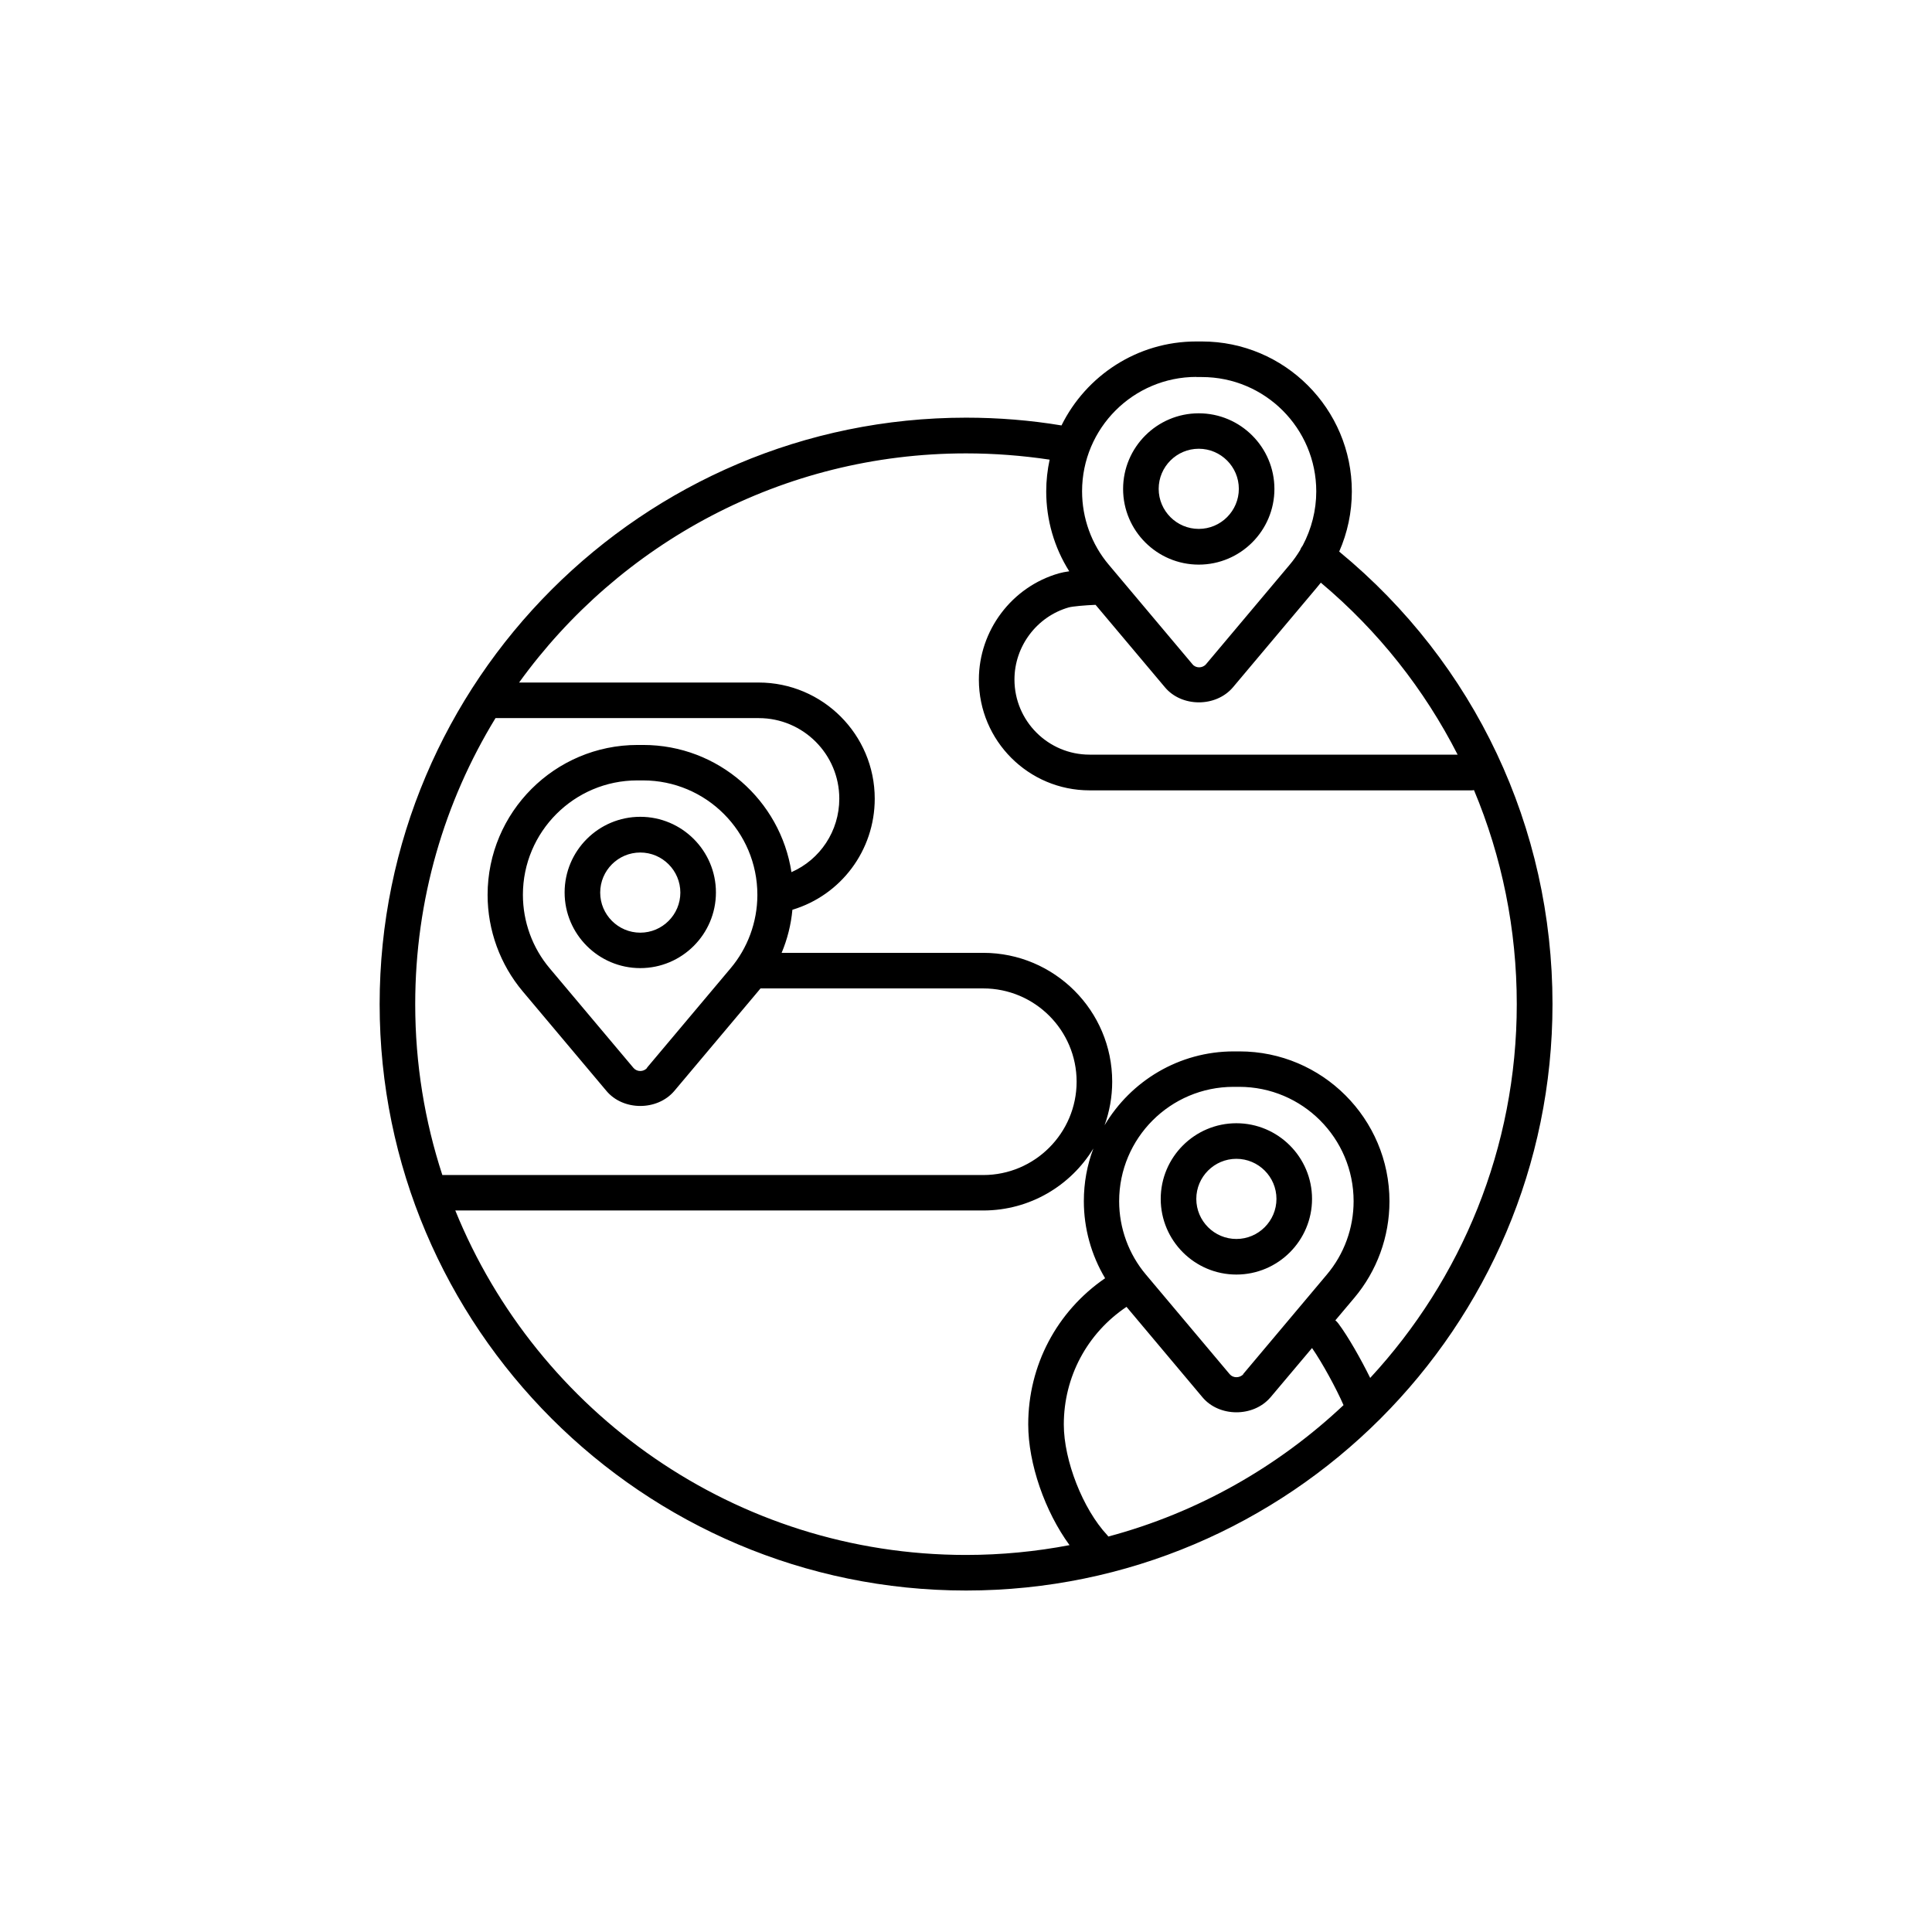 <?xml version="1.0" encoding="UTF-8"?>
<svg id="Layer_3" data-name="Layer 3" xmlns="http://www.w3.org/2000/svg" viewBox="0 0 141.73 141.73">
  <path d="M98.24,40.47c.61-1.38.93-2.89.93-4.42,0-6.06-4.93-11-11-11h-.42c-4.33,0-8.08,2.52-9.88,6.16-2.28-.38-4.64-.57-7-.57-23.72,0-43.02,19.3-43.02,43.02s19.3,43.02,43.02,43.02,43.02-19.3,43.02-43.02c0-12.96-5.69-24.99-15.64-33.19ZM96.89,42.74c4.23,3.55,7.61,7.85,10.04,12.62h-27c-3.04,0-5.51-2.47-5.51-5.51,0-2.44,1.64-4.62,3.98-5.29h0c.29-.08,1.21-.16,1.97-.19l5.09,6.05c1.22,1.46,3.72,1.48,4.98.01,0,0,0,0,0,0l6.14-7.3c.1-.12.21-.25.31-.38ZM87.75,27.66h.42c4.63,0,8.39,3.76,8.39,8.39,0,1.39-.35,2.75-.99,3.96,0,0,0,0,0,0-.08.11-.15.22-.19.34-.23.38-.49.75-.78,1.09l-6.13,7.29c-.26.3-.75.3-.99,0l-6.14-7.3c-1.27-1.5-1.96-3.42-1.96-5.39,0-4.63,3.76-8.39,8.39-8.39ZM30.46,73.66c0-7.68,2.15-14.86,5.89-20.98h19.31c3.26,0,5.91,2.65,5.91,5.91,0,2.38-1.41,4.47-3.51,5.39-.81-5.27-5.37-9.33-10.87-9.33h-.42c-6.07,0-11,4.93-11,11,0,2.59.92,5.11,2.58,7.08l6.13,7.29c1.22,1.47,3.72,1.49,4.98.02,0,0,0,0,0,0l6.14-7.3c.07-.08.13-.16.19-.23.04,0,.07,0,.11,0h16.23c3.78,0,6.85,3.07,6.85,6.84s-3.07,6.85-6.85,6.85h-39.68c-1.29-3.95-1.99-8.15-1.99-12.53ZM47.47,78.34c-.26.31-.75.3-1,0l-6.14-7.3c-1.27-1.5-1.97-3.42-1.97-5.4,0-4.62,3.76-8.39,8.39-8.39h.42c4.63,0,8.39,3.76,8.39,8.39h0v.05c-.01,1.96-.71,3.86-1.97,5.35l-6.13,7.29ZM70.87,114.07c-16.93,0-31.46-10.47-37.47-25.27h38.73c3.42,0,6.42-1.82,8.08-4.55-.46,1.21-.7,2.51-.7,3.87,0,2,.55,3.96,1.56,5.65-3.54,2.43-5.64,6.39-5.64,10.72,0,2.89,1.23,6.4,3.03,8.86-2.46.47-5,.72-7.59.72ZM81.3,112.71s-.05-.06-.07-.09c-1.79-1.91-3.19-5.48-3.19-8.12,0-3.49,1.71-6.69,4.6-8.63l5.57,6.63c1.22,1.46,3.72,1.48,4.98.02,0,0,0,0,.01-.01l3.05-3.62c.75,1.08,1.78,2.97,2.31,4.19-4.8,4.52-10.7,7.89-17.26,9.64ZM91.21,100.81c-.27.3-.76.29-1,0l-6.14-7.3c-1.27-1.5-1.97-3.42-1.97-5.39,0-4.63,3.76-8.39,8.39-8.39h.42c4.63,0,8.39,3.76,8.39,8.39,0,1.98-.7,3.89-1.97,5.39l-6.13,7.29ZM100.52,101.09c-.68-1.38-1.62-3.04-2.34-4-.07-.09-.14-.17-.22-.23l1.39-1.65c1.66-1.97,2.58-4.48,2.58-7.08,0-6.06-4.93-11-11-11h-.42c-4.03,0-7.56,2.18-9.48,5.42.36-1,.56-2.08.56-3.2,0-5.21-4.24-9.45-9.46-9.45h-14.79c.42-1,.69-2.07.79-3.16,3.56-1.07,6.04-4.35,6.04-8.15,0-4.7-3.82-8.52-8.52-8.52h-17.57c7.35-10.18,19.3-16.81,32.79-16.81,2.07,0,4.13.16,6.13.46-.16.75-.25,1.53-.25,2.33,0,2.09.59,4.12,1.69,5.86-.29.04-.55.09-.76.15h0c-3.46.99-5.87,4.2-5.87,7.8,0,4.48,3.64,8.12,8.12,8.12h27.99c.07,0,.14,0,.21-.02,2.05,4.89,3.14,10.21,3.14,15.7,0,10.57-4.08,20.21-10.75,27.42ZM90.7,82.4c-3.06,0-5.55,2.49-5.55,5.55s2.49,5.55,5.55,5.55,5.55-2.49,5.55-5.55-2.49-5.55-5.55-5.55ZM90.7,90.89c-1.62,0-2.94-1.32-2.94-2.94s1.32-2.94,2.94-2.94,2.94,1.32,2.94,2.94-1.32,2.94-2.94,2.94ZM46.97,59.92c-3.06,0-5.55,2.49-5.55,5.55s2.49,5.55,5.55,5.55,5.55-2.49,5.55-5.55-2.49-5.55-5.55-5.55ZM46.97,68.42c-1.62,0-2.94-1.32-2.94-2.94s1.32-2.94,2.94-2.94,2.94,1.32,2.94,2.94-1.32,2.94-2.94,2.94ZM87.94,41.42c3.06,0,5.55-2.49,5.55-5.55s-2.49-5.55-5.55-5.55-5.55,2.49-5.55,5.55,2.49,5.55,5.55,5.55ZM87.94,32.92c1.62,0,2.94,1.32,2.94,2.94s-1.32,2.94-2.94,2.94-2.94-1.32-2.94-2.94,1.32-2.94,2.94-2.94Z"/>
</svg>